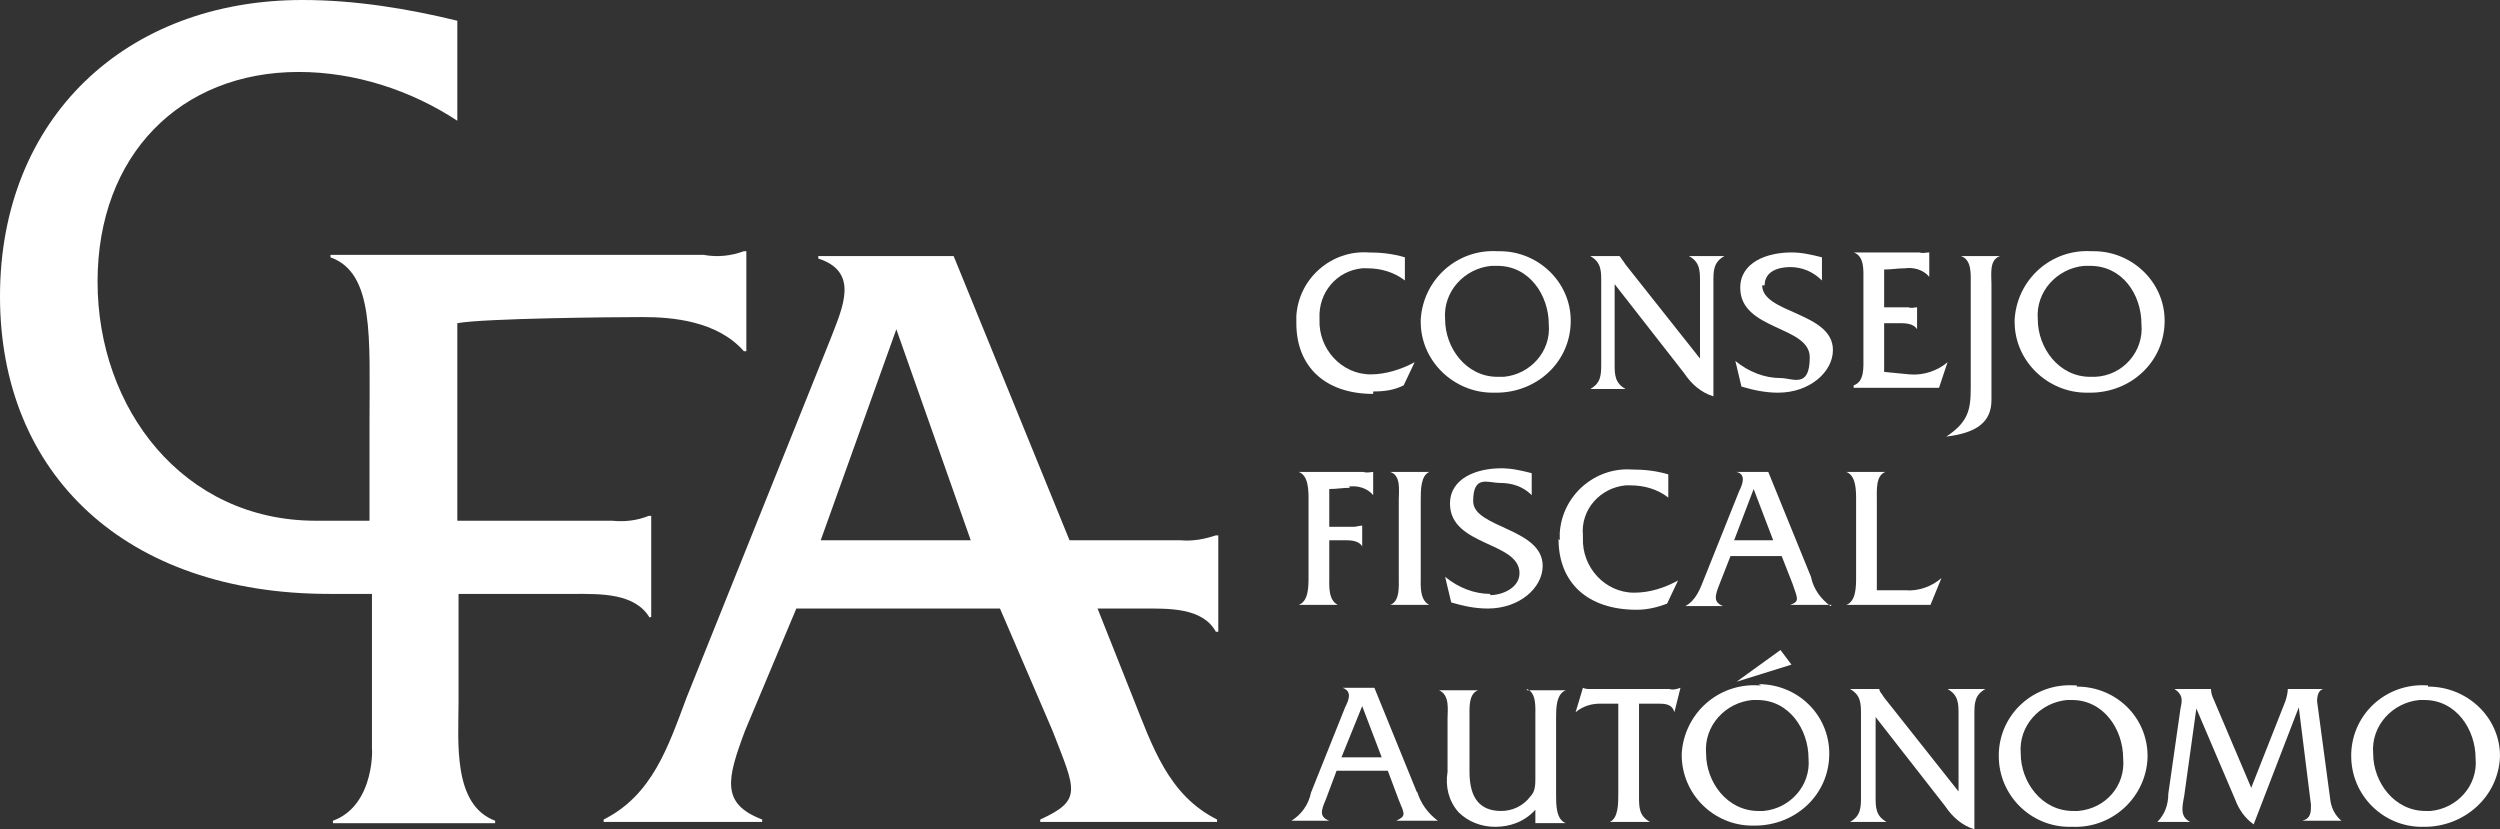 <?xml version="1.0" encoding="UTF-8"?>
<svg xmlns="http://www.w3.org/2000/svg" version="1.1" viewBox="0 0 205 68">
  <rect x="0" y="0" width="205" height="68" fill="#333333" stroke="none"/>
  <defs>
    <style>
      .cls-1 {
        fill: #fff;
      }
    </style>
  </defs>
  <!-- Generator: Adobe Illustrator 28.6.0, SVG Export Plug-In . SVG Version: 1.2.0 Build 709)  -->
  <g>
    <g id="Capa_1">
      <g>
        <path class="cls-1" d="M112.6,32.1c.9,0,1.7-.1,2.5-.5l.9-1.9c-1.1.6-2.4,1-3.6,1-2.4,0-4.3-2.1-4.2-4.5,0,0,0,0,0-.1-.1-2.1,1.4-3.9,3.5-4.1.1,0,.2,0,.4,0,1.1,0,2.2.3,3.1,1v-1.9c-1-.3-2-.4-3-.4-3-.2-5.7,2.1-5.9,5.2,0,.2,0,.4,0,.6,0,3.6,2.4,5.8,6.3,5.8Z"/>
        <path class="cls-1" d="M122.5,32.2c0,0,.2,0,.2,0,3.3,0,6.1-2.5,6.1-5.9,0,0,0,0,0,0,0-3.2-2.7-5.7-5.8-5.7,0,0-.1,0-.2,0-3.3-.2-6.1,2.3-6.3,5.6,0,0,0,.1,0,.2,0,3.2,2.7,5.8,5.9,5.8ZM122.4,21.8c.1,0,.3,0,.4,0,2.6,0,4.2,2.4,4.2,4.8.2,2.2-1.5,4.1-3.7,4.3-.2,0-.3,0-.5,0-2.6,0-4.3-2.4-4.3-4.7-.2-2.3,1.6-4.2,3.8-4.4Z"/>
        <path class="cls-1" d="M130.3,31.9h3,0c-.9-.5-.9-1.2-.9-2.1v-6.5l5.7,7.3c.6.9,1.4,1.6,2.4,1.9v-9.4c0-.9,0-1.6.9-2.1h-2.9c.9.5.9,1.2.9,2.1v6.3l-6.1-7.7-.2-.3c-.1-.1-.2-.3-.3-.4h-2.4c.9.5.9,1.2.9,2.1v6.7c0,.9,0,1.6-.9,2.1Z"/>
        <path class="cls-1" d="M144.7,23.4c0-1.2,1.2-1.5,2.1-1.5,1,0,1.9.4,2.6,1.1v-1.9c-.8-.2-1.6-.4-2.5-.4-2,0-4.2.8-4.2,2.9,0,3.5,5.7,3.1,5.7,5.7s-1.4,1.7-2.4,1.7c-1.3,0-2.6-.5-3.7-1.4l.5,2.1c1,.3,2,.5,3,.5,2.6,0,4.5-1.7,4.5-3.5,0-3.1-5.8-3-5.8-5.3Z"/>
        <path class="cls-1" d="M152,31.8h7l.7-2.1c-.8.7-2,1.1-3.1,1l-2.1-.2v-4h1.2c.5,0,1.2,0,1.5.5h0v-1.8h0c-.2,0-.5.1-.7,0h-2v-3.1c.6,0,1.1-.1,1.7-.1.7-.1,1.5.1,2,.7v-2c-.3,0-.5.1-.8,0h-5.4c.9.3.8,1.5.8,2.3v6.3c0,.8.1,2-.8,2.3Z"/>
        <path class="cls-1" d="M164,21h-3.2c.9.3.8,1.5.8,2.3v8.5c0,1.8-.2,2.8-2,4,2.5-.3,3.7-1.2,3.7-3v-9.5c0-.8-.2-2,.7-2.3Z"/>
        <path class="cls-1" d="M171.2,32.2c0,0,.2,0,.2,0,3.3,0,6.1-2.5,6.1-5.9,0,0,0,0,0,0,0-3.2-2.7-5.7-5.8-5.7,0,0-.1,0-.2,0-3.3-.2-6.1,2.3-6.3,5.6,0,0,0,.1,0,.2,0,3.2,2.7,5.8,5.9,5.8ZM171,21.8c.1,0,.3,0,.4,0,2.6,0,4.2,2.3,4.2,4.8.2,2.2-1.5,4.2-3.8,4.3-.1,0-.3,0-.4,0-2.6,0-4.3-2.4-4.3-4.7-.2-2.3,1.6-4.2,3.8-4.4Z"/>
        <path class="cls-1" d="M110.6,39.9c.7-.1,1.5.1,2,.7h0v-1.9h0c-.2,0-.5.1-.8,0h-5.3c.8.3.8,1.5.8,2.3v6.3c0,.8,0,2-.8,2.3h0s3.2,0,3.2,0h0c-.8-.4-.7-1.6-.7-2.3v-3h1.2c.5,0,1.2,0,1.5.5v-1.7c-.2,0-.5.1-.7.1h-2v-3.1c.6,0,1.1-.1,1.7-.1Z"/>
        <path class="cls-1" d="M117.2,38.7h-3.2c.9.3.7,1.5.7,2.3v6.3c0,.8.1,2-.7,2.3h0c0,0,3.2,0,3.2,0h0c-.8-.4-.7-1.6-.7-2.3v-6.3c0-.8,0-2,.7-2.3Z"/>
        <path class="cls-1" d="M122.2,48.7c-1.3,0-2.6-.5-3.7-1.4l.5,2.1c1,.3,2,.5,3,.5,2.6,0,4.5-1.7,4.5-3.5,0-3.1-5.7-3.1-5.7-5.3s1.2-1.5,2.2-1.5c1,0,1.9.3,2.6,1v-1.8c-.8-.2-1.6-.4-2.5-.4-2,0-4.2.8-4.2,2.9,0,3.5,5.7,3.1,5.7,5.7,0,1.2-1.4,1.8-2.4,1.8Z"/>
        <path class="cls-1" d="M127.8,44.2c0,3.6,2.4,5.8,6.4,5.8.9,0,1.7-.2,2.5-.5l.9-1.9h0c-1.1.6-2.3,1-3.6,1-2.4,0-4.3-2.1-4.2-4.5,0,0,0-.1,0-.2-.2-2.1,1.4-3.9,3.5-4.1.1,0,.2,0,.4,0,1.1,0,2.2.3,3.1,1v-1.9c-1-.3-2-.4-3-.4-3-.2-5.7,2.1-5.9,5.2,0,.2,0,.4,0,.6Z"/>
        <path class="cls-1" d="M150.1,49.7c-.8-.6-1.4-1.4-1.6-2.4l-3.5-8.6h-2.6c.8.2.5,1,.2,1.6l-2.8,7c-.4,1-.7,1.9-1.6,2.4h0s3.1,0,3.1,0h0c-.8-.3-.7-.8-.3-1.8l.9-2.3h4.2l.9,2.3c.4,1.2.6,1.4-.2,1.7h0s3.4,0,3.4,0h0ZM142.2,44.3l1.6-4.2,1.6,4.2h-3.3Z"/>
        <path class="cls-1" d="M159.2,47.4c-.8.7-1.9,1.1-3,1h-2.3v-7.4c0-.8-.1-2,.7-2.3h-3.2c.8.3.8,1.5.8,2.3v6.3c0,.8,0,2-.8,2.3h0s6.9,0,6.9,0l.9-2.2Z"/>
        <path class="cls-1" d="M116.2,65l-3.5-8.6h-2.6c.8.3.5,1,.2,1.6l-2.8,7c-.2,1-.8,1.8-1.6,2.3h3.1c-.8-.3-.7-.8-.3-1.7l.9-2.4h4.2l.9,2.4c.5,1.2.6,1.3-.2,1.7h3.4c-.8-.6-1.4-1.4-1.7-2.4ZM110,62.1l1.7-4.2,1.6,4.2h-3.3Z"/>
        <path class="cls-1" d="M125.2,56.5c.8.3.7,1.5.7,2.3v5c0,.5,0,1.1-.4,1.5-.6.8-1.5,1.2-2.4,1.2-1.7,0-2.6-1-2.6-3.2v-4.4c0-.8-.1-2,.7-2.3h0s-3.2,0-3.2,0h0c.9.4.7,1.6.7,2.3v4.4c-.2,1.2.1,2.4.9,3.3.8.8,1.9,1.2,3,1.2,1.2,0,2.4-.4,3.3-1.4v1.1h2.5c-.8-.3-.8-1.5-.8-2.3v-6.3c0-.8,0-2,.8-2.3h0s-3.2,0-3.2,0h0Z"/>
        <path class="cls-1" d="M130.4,56.5c-.2,0-.4,0-.6-.1l-.6,2h0c.6-.5,1.3-.7,2-.7h1.5v7.4c0,.8,0,2-.7,2.3h3.3c-.9-.5-.9-1.2-.9-2.1v-7.6h1.5c.6,0,1.2,0,1.4.7l.5-2c-.3.1-.6.2-.9.1h-6.6Z"/>
        <polygon class="cls-1" points="142.4 55.9 146.9 54.5 146 53.3 142.4 55.9"/>
        <path class="cls-1" d="M144.4,56.2c0,0-.1,0-.2,0-3.3-.2-6.1,2.3-6.3,5.6,0,0,0,0,0,.1,0,3.2,2.6,5.8,5.8,5.8,0,0,.2,0,.2,0,3.3,0,6.1-2.5,6.1-5.9,0,0,0,0,0,0,0-3.2-2.6-5.7-5.8-5.7ZM144.7,66.5c-.2,0-.3,0-.5,0-2.6,0-4.3-2.4-4.3-4.7-.2-2.3,1.6-4.2,3.8-4.4.1,0,.3,0,.4,0,2.6,0,4.2,2.4,4.2,4.8.2,2.2-1.5,4.1-3.7,4.3Z"/>
        <path class="cls-1" d="M159.7,56.5c.9.5.9,1.2.9,2.1v6.3l-6.1-7.7-.2-.3c-.1-.1-.2-.3-.2-.4h-2.4c.9.5.9,1.2.9,2.1v6.7c0,.9,0,1.6-.9,2.1h3c-.9-.5-.9-1.2-.9-2.1v-6.5l5.7,7.3c.6.9,1.4,1.6,2.4,1.9v-9.4c0-.9,0-1.6.9-2.1h0s-2.9,0-2.9,0h0Z"/>
        <path class="cls-1" d="M170.3,56.2c0,0-.1,0-.2,0-3.3-.2-6.1,2.3-6.2,5.6,0,0,0,.1,0,.2,0,3.2,2.6,5.8,5.8,5.8,0,0,.2,0,.3,0,3.3.1,6-2.5,6.1-5.7,0,0,0,0,0-.1,0-3.2-2.6-5.7-5.8-5.7ZM170.5,66.5c-.2,0-.4,0-.5,0-2.6,0-4.3-2.4-4.3-4.7-.2-2.3,1.6-4.2,3.8-4.4.1,0,.3,0,.4,0,2.6,0,4.2,2.4,4.2,4.8.2,2.2-1.4,4.1-3.7,4.3Z"/>
        <path class="cls-1" d="M191.1,65.7l-1.1-8.2c0-.4.1-.9.5-1h0s-2.9,0-2.9,0c0,.3-.1.7-.2,1l-2.8,7.1-3.1-7.3c-.1-.2-.2-.5-.2-.8h-3c.8.5.6,1.1.5,1.6l-1,7c0,.9-.3,1.7-.9,2.3h2.7c-.8-.4-.7-1.1-.5-2.1l1-7.2,3.2,7.5c.3.8.8,1.5,1.5,2l3.7-9.6,1,8c0,.6,0,1.1-.7,1.3h3.2c-.5-.4-.8-1-.9-1.6Z"/>
        <path class="cls-1" d="M199.1,56.2s0,0-.1,0c-3.3-.2-6.1,2.3-6.2,5.6,0,0,0,.1,0,.2,0,3.2,2.6,5.8,5.8,5.8,0,0,.2,0,.2,0,3.3,0,6.1-2.5,6.2-5.8,0,0,0,0,0,0,0-3.2-2.7-5.7-5.9-5.7ZM199.4,66.5c-.2,0-.3,0-.5,0-2.6,0-4.3-2.4-4.3-4.7-.2-2.3,1.6-4.2,3.8-4.4.1,0,.3,0,.4,0,2.6,0,4.2,2.4,4.2,4.8.2,2.2-1.5,4.1-3.7,4.3Z"/>
        <path class="cls-1" d="M53.2,50.6h.2v-8.3h-.2c-1,.4-2,.5-3,.4h-12.7v-16.2c2.2-.4,12.8-.5,15.2-.5s6.1.3,8.3,2.8h.2v-8.2h-.2c-1.1.4-2.2.5-3.3.3h-30.6v.2c3.6,1.3,3.2,6.5,3.2,13.6v8h-4.4c-10.9,0-17.9-9.2-17.9-19.6S14.8,5.9,24.5,5.9c4.6,0,9.2,1.5,13,4V1.7C33.4.7,29.1,0,24.8,0,10.3,0,0,9.7,0,24.3s10.3,24.4,27,24.4h3.5v12.8c0-.7.4,4.5-3.2,5.8v.2h13.3v-.2c-3.5-1.3-3-6.5-3-9.7v-8.9h9.4c2.2,0,5.1-.1,6.3,2Z"/>
        <path class="cls-1" d="M96.7,44.3h-9l-9.5-23.3h-11.1v.2c3.4,1.1,2,4,1,6.6l-11.8,29.4c-1.5,4-2.8,8-6.8,10v.2h13v-.2c-3.4-1.3-2.9-3.3-1.4-7.3l4.2-10h16.7l4.3,10c1.9,4.9,2.5,5.7-1,7.3v.2h14.5v-.2c-4-2-5.3-6-6.9-10l-2.9-7.3h3.7c2.1,0,4.9-.1,6,1.9h.2v-7.9h-.2c-.9.3-1.9.5-2.9.4ZM67.3,44.3l6.2-17.3,6.1,17.3h-12.4Z"/>
      </g>
    </g>
  </g>
</svg>